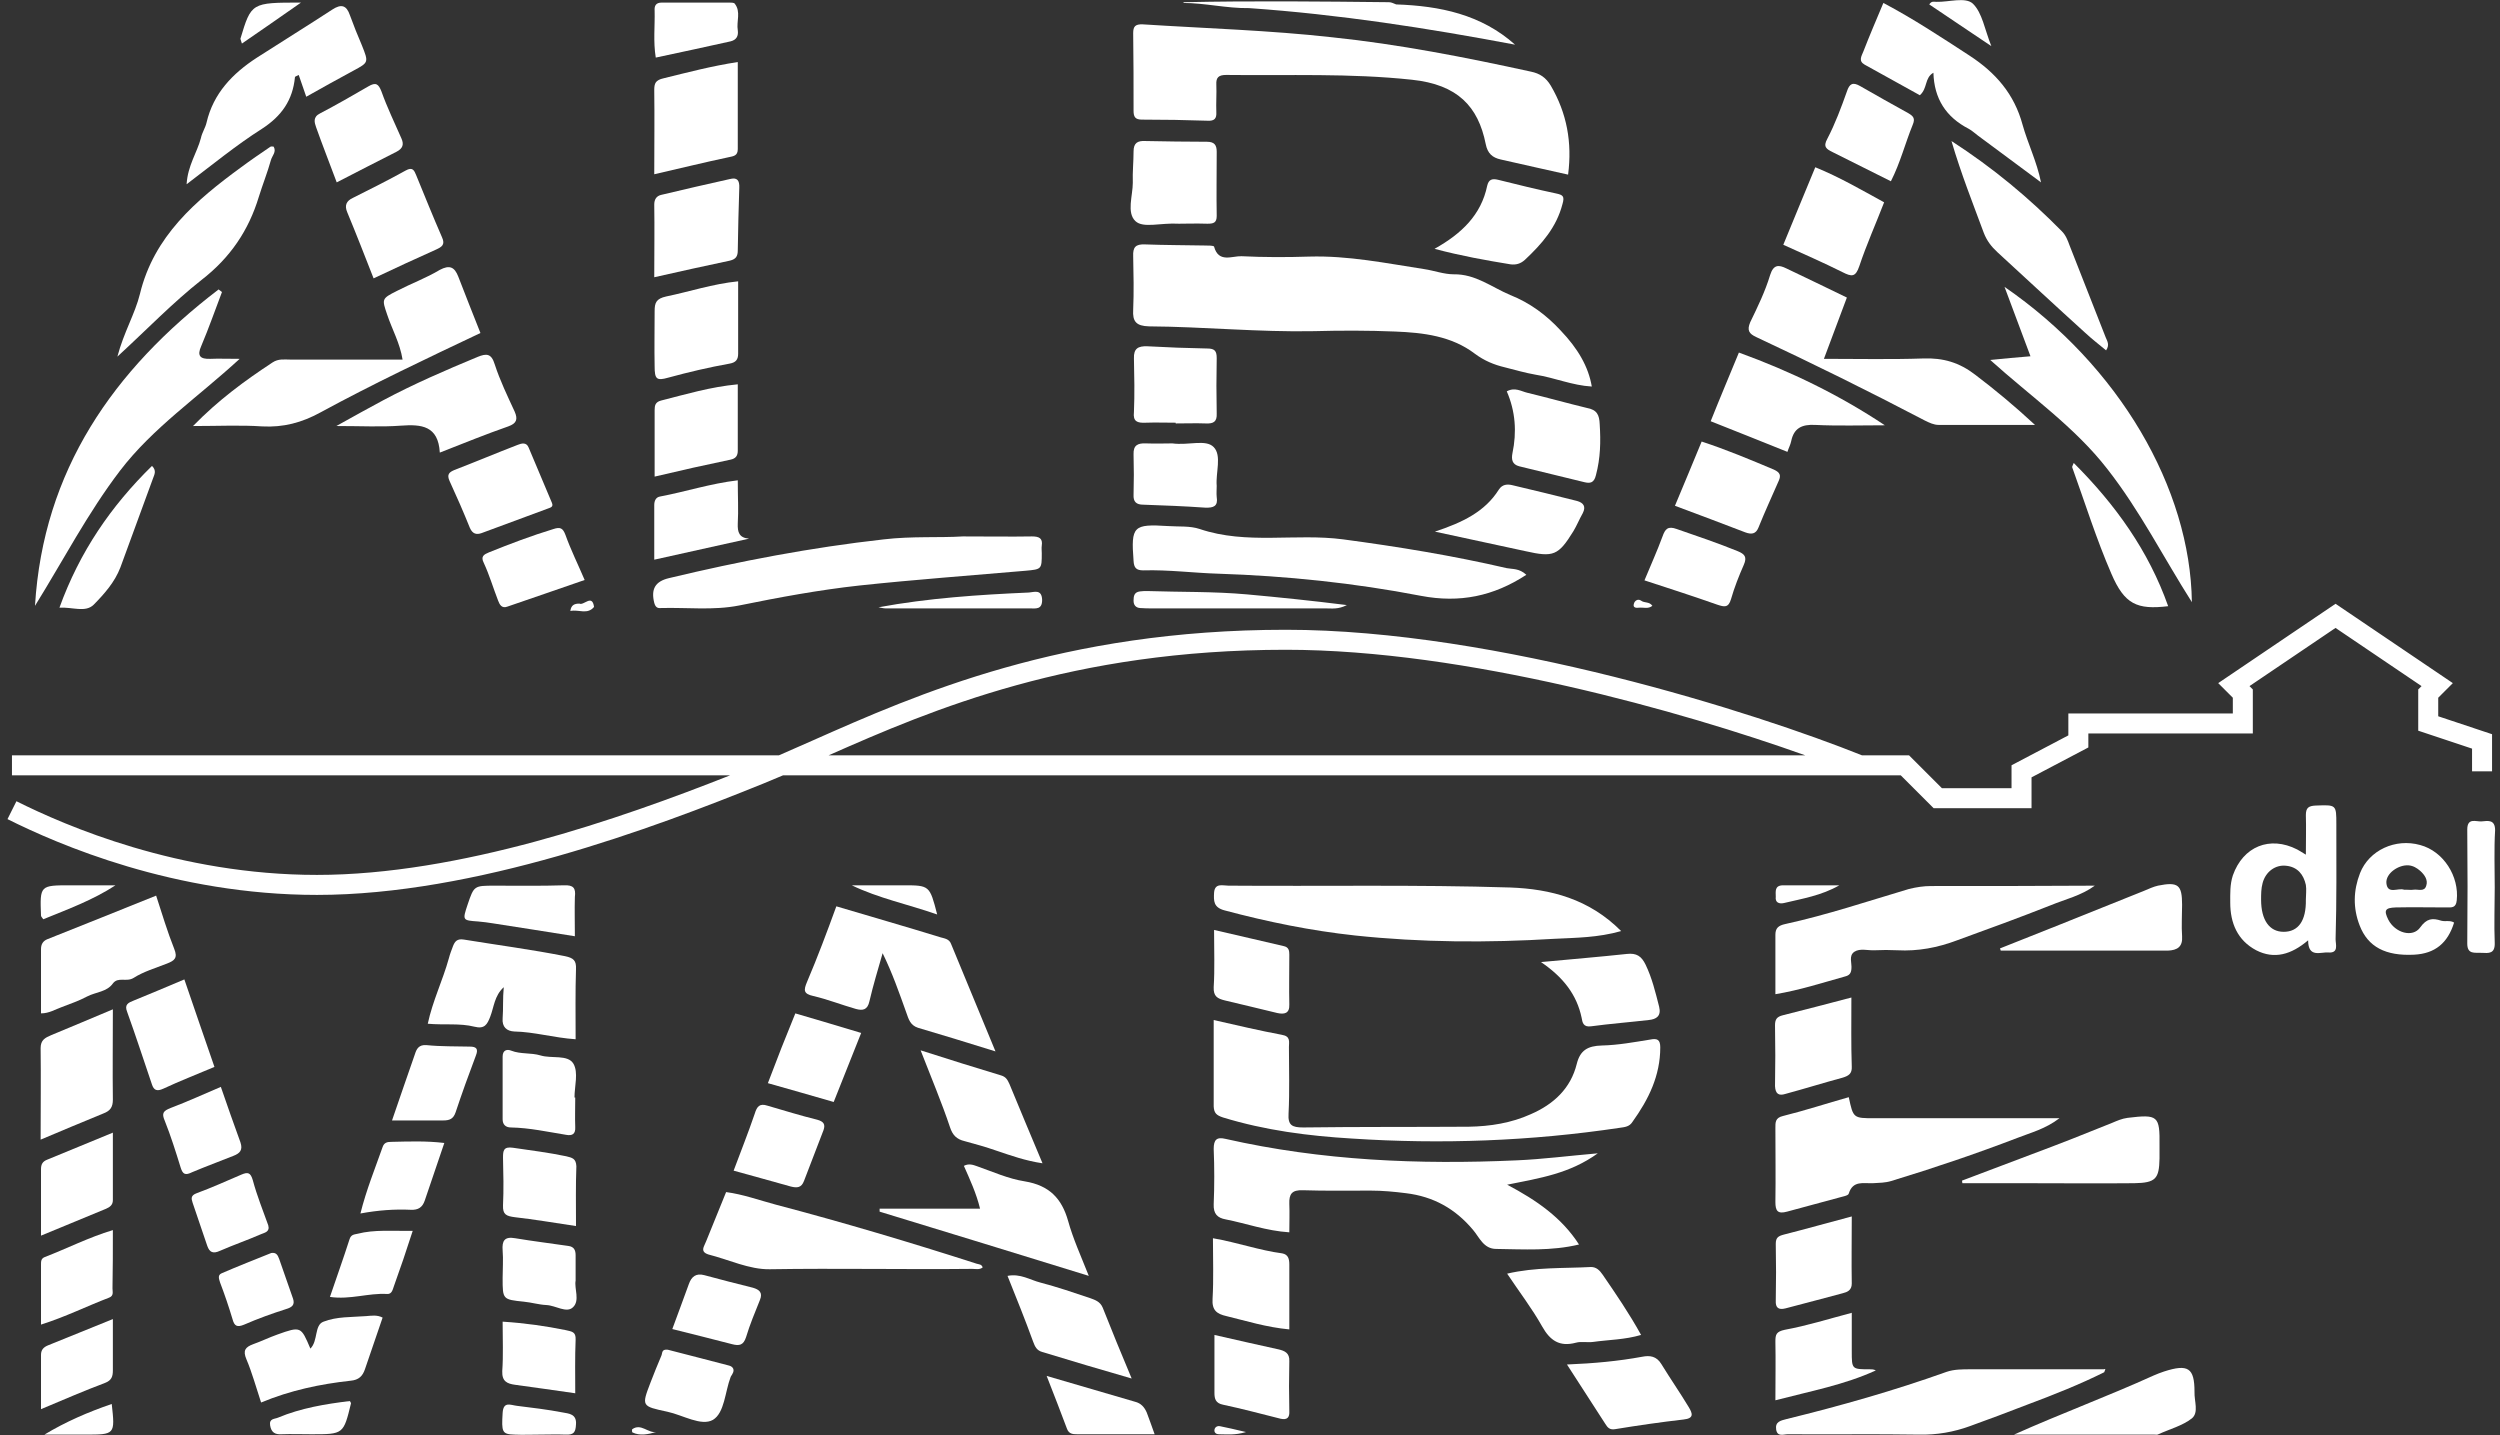 <?xml version="1.0" encoding="UTF-8"?> <svg xmlns="http://www.w3.org/2000/svg" width="500" height="287" viewBox="0 0 500 287" fill="none"><rect x="0" y="0" width="500" height="287" fill="#333333" stroke="none"/><path d="M315.801 248.901C312.34 243.511 307.298 240.041 301.429 236.94C308.051 235.611 313.92 234.725 319.563 230.664C313.619 231.18 308.502 231.845 303.386 232.067C283.822 232.953 264.334 232.14 245.146 227.784C243.341 227.341 242.739 227.932 242.739 229.778C242.889 233.469 242.889 237.161 242.739 240.853C242.663 242.773 243.491 243.585 245.146 243.88C249.285 244.692 253.273 246.169 257.863 246.465C257.863 244.471 257.938 242.625 257.863 240.779C257.788 238.786 258.389 237.973 260.572 238.047C265.086 238.195 269.601 238.121 274.116 238.121C276.523 238.121 278.856 238.343 281.189 238.638C286.681 239.302 291.046 241.739 294.582 245.948C295.861 247.424 296.689 249.787 299.247 249.787C304.74 249.861 310.308 250.23 315.801 248.901Z" fill="white"></path><path d="M244.619 223.498C253.047 226.083 261.7 227.19 270.353 227.707C288.261 228.888 306.169 228.224 323.927 225.566C324.98 225.418 325.883 225.344 326.485 224.384C329.721 219.88 332.053 215.155 332.053 209.469C332.053 207.919 331.451 207.623 330.022 207.919C326.786 208.436 323.626 209.026 320.391 209.1C317.531 209.174 316.026 210.06 315.349 212.792C314.145 217.665 310.759 220.84 306.169 222.834C302.257 224.606 298.043 225.27 293.754 225.344C282.693 225.418 271.707 225.344 260.646 225.492C258.389 225.492 257.561 225.049 257.712 222.686C257.938 218.256 257.787 213.826 257.787 209.396C257.787 208.362 258.163 207.254 256.357 206.959C251.993 206.147 247.629 205.113 242.738 204.006C242.738 209.986 242.738 215.672 242.738 221.283C242.813 222.612 243.265 223.055 244.619 223.498Z" fill="white"></path><path d="M245.673 177.131C244.544 177.131 242.964 176.54 242.814 178.534C242.739 180.158 242.663 181.487 244.921 182.078C253.499 184.367 262.152 186.139 271.031 187.099C284.274 188.502 297.517 188.576 310.835 187.763C315.199 187.542 319.563 187.542 324.229 186.213C317.833 179.789 310.158 177.796 302.031 177.5C283.295 176.91 264.484 177.279 245.673 177.131Z" fill="white"></path><path d="M357.412 242.327C360.873 241.367 364.334 240.481 367.795 239.521C368.473 239.299 369.677 239.152 369.752 238.709C370.58 236.05 372.686 236.715 374.567 236.641C375.847 236.567 377.051 236.567 378.254 236.198C386.757 233.614 395.26 230.734 403.536 227.559C406.17 226.526 409.105 225.787 411.889 223.646C399.172 223.646 387.058 223.646 374.944 223.646C370.655 223.646 370.655 223.646 369.752 219.437C365.312 220.693 361.023 222.095 356.584 223.203C355.004 223.572 355.079 224.532 355.079 225.64C355.079 230.587 355.154 235.46 355.079 240.407C355.079 242.179 355.531 242.843 357.412 242.327Z" fill="white"></path><path d="M386.23 177.207C384.725 177.207 383.295 177.428 381.79 177.797C373.589 180.234 365.462 182.966 357.035 184.812C355.681 185.107 355.079 185.624 355.079 186.953C355.079 190.866 355.079 194.78 355.079 198.841C359.97 198.028 364.484 196.552 368.999 195.296C369.902 195.075 370.203 194.632 370.278 193.82C370.428 192.638 369.676 191.162 370.88 190.349C372.009 189.611 373.589 190.128 374.943 190.054C376.448 189.98 377.953 189.98 379.458 190.054C383.596 190.276 387.509 189.537 391.422 188.061C397.742 185.772 403.987 183.483 410.158 181.046C413.017 179.865 416.252 179.126 418.961 177.133C407.9 177.207 397.065 177.207 386.23 177.207Z" fill="white"></path><path d="M161.399 196.4C160.722 198.025 160.647 198.763 162.679 199.206C165.538 199.871 168.322 200.978 171.181 201.79C172.536 202.16 173.514 202.012 173.89 200.24C174.642 196.991 175.621 193.816 176.524 190.641C178.48 194.628 179.834 198.542 181.264 202.529C181.715 203.784 182.016 205.039 183.596 205.556C188.563 207.033 193.454 208.51 199.097 210.282C195.937 202.677 193.077 195.736 190.218 188.795C189.842 187.762 188.864 187.688 188.111 187.466C181.189 185.325 174.191 183.332 167.268 181.264C165.387 186.433 163.506 191.453 161.399 196.4Z" fill="white"></path><path d="M420.843 274.447C420.993 274.004 421.068 273.93 421.068 273.782C420.993 273.782 420.843 273.856 420.767 273.856C411.889 273.856 403.01 273.856 394.131 273.856C392.476 273.856 390.82 273.856 389.315 274.373C378.781 278.138 368.096 281.166 357.261 283.824C356.132 284.119 355.004 284.341 355.23 285.891C355.455 287.442 356.734 286.851 357.562 286.851C366.29 286.925 375.094 286.777 383.822 286.925C387.359 286.999 390.745 286.408 393.98 285.227C397.818 283.824 401.655 282.421 405.418 280.944C410.76 278.951 415.952 276.883 420.843 274.447Z" fill="white"></path><path d="M195.335 252.742C182.016 248.459 168.623 244.472 155.154 240.928C151.843 240.042 148.608 238.861 145.222 238.417C143.867 241.666 142.588 244.989 141.234 248.238C141.083 248.607 140.933 248.902 140.782 249.271C140.406 250.157 140.782 250.6 141.685 250.896C145.749 251.929 149.887 253.923 153.95 253.849C167.494 253.628 180.963 253.923 194.432 253.775C195.109 253.775 195.937 253.997 196.539 253.48C196.313 252.815 195.786 252.889 195.335 252.742Z" fill="white"></path><path d="M100.527 203.641C100.376 205.413 101.354 206.225 102.859 206.299C106.847 206.373 110.76 207.554 115.124 207.85C115.124 202.903 115.049 198.399 115.199 193.821C115.275 192.123 114.748 191.606 113.017 191.236C106.32 189.907 99.549 189.021 92.776 187.914C91.422 187.692 90.971 188.283 90.594 189.243C90.293 190.055 89.992 190.793 89.767 191.68C88.563 196.036 86.531 200.171 85.553 204.748C88.864 205.044 91.949 204.601 94.883 205.339C96.915 205.856 97.442 204.896 98.044 203.346C98.796 201.426 98.871 199.137 100.752 197.439C100.527 199.728 100.677 201.721 100.527 203.641Z" fill="white"></path><path d="M33.408 192.709C34.913 192.118 35.59 191.601 34.838 189.755C33.483 186.359 32.43 182.815 31.226 179.123C23.927 182.076 16.704 184.956 9.48 187.835C8.577 188.205 8.201 188.869 8.201 189.829C8.201 194.112 8.201 198.394 8.201 202.676C9.856 202.676 11.06 201.864 12.339 201.421C14.07 200.757 15.801 200.166 17.456 199.28C19.187 198.394 21.369 198.394 22.573 196.696C23.626 195.293 25.282 196.474 26.711 195.588C28.668 194.333 31.151 193.595 33.408 192.709Z" fill="white"></path><path d="M175.922 242.328C189.691 246.537 203.461 250.746 217.758 255.176C216.177 251.189 214.597 247.718 213.619 244.174C212.34 239.67 209.857 237.086 204.966 236.274C201.655 235.757 198.57 234.354 195.41 233.246C194.582 232.951 193.755 232.656 192.776 233.173C193.98 235.905 195.259 238.636 196.012 241.738C189.24 241.738 182.543 241.738 175.922 241.738C175.922 241.959 175.922 242.181 175.922 242.328Z" fill="white"></path><path d="M425.507 223.572C424.379 223.719 423.401 224.162 422.347 224.605C417.08 226.747 411.813 228.814 406.471 230.808C401.805 232.58 397.14 234.352 392.4 236.124C392.4 236.271 392.475 236.493 392.475 236.641C396.689 236.641 400.903 236.641 405.116 236.641C412.34 236.641 419.638 236.714 426.862 236.641C431.151 236.567 431.828 235.755 431.903 231.694C431.903 230.808 431.903 229.995 431.903 229.109C431.979 223.129 431.602 222.833 425.507 223.572Z" fill="white"></path><path d="M73.212 263.223C70.353 263.445 67.343 263.297 64.71 264.331C62.829 264.995 63.656 268.17 62.076 269.721C60.195 265.29 60.195 265.217 55.455 266.915C53.799 267.506 52.294 268.244 50.639 268.835C49.059 269.425 48.532 270.09 49.285 271.862C50.413 274.52 51.166 277.326 52.219 280.501C58.088 278.064 64.032 276.809 70.127 276.144C71.783 275.997 72.535 275.184 72.987 273.855C74.191 270.385 75.319 266.989 76.523 263.518C75.394 262.928 74.266 263.149 73.212 263.223Z" fill="white"></path><path d="M22.573 201.864C18.134 203.71 14.221 205.408 10.233 207.033C9.029 207.55 8.126 207.993 8.126 209.617C8.201 215.598 8.126 221.578 8.126 227.928C12.49 226.082 16.553 224.384 20.692 222.686C22.046 222.169 22.573 221.431 22.573 219.954C22.498 214.047 22.573 208.14 22.573 201.864Z" fill="white"></path><path d="M431.603 177.129C430.624 177.35 429.721 177.793 428.819 178.162C423.175 180.451 417.532 182.666 411.888 184.955C407.901 186.506 403.988 188.13 400 189.681C400.075 189.829 400.075 189.976 400.15 190.124C411.136 190.124 422.122 190.124 433.183 190.124C433.333 190.124 433.408 190.124 433.559 190.124C435.44 190.05 436.569 189.385 436.418 187.244C436.268 185.177 436.418 183.036 436.418 180.968C436.418 176.981 435.666 176.316 431.603 177.129Z" fill="white"></path><path d="M315.199 268.537C316.253 268.242 317.457 268.537 318.585 268.39C321.745 267.947 324.981 267.947 328.217 266.987C325.809 262.63 323.175 258.791 320.542 254.951C319.94 254.065 319.262 253.401 318.209 253.401C312.716 253.696 307.148 253.401 301.429 254.73C303.837 258.348 306.396 261.671 308.427 265.288C310.007 268.094 311.888 269.423 315.199 268.537Z" fill="white"></path><path d="M200.226 215.086C195.034 213.535 189.917 211.911 184.123 210.065C186.305 215.677 188.337 220.476 189.992 225.423C190.519 227.047 191.347 227.859 192.927 228.229C195.109 228.819 197.216 229.41 199.323 230.148C202.182 231.108 205.041 232.142 208.503 232.659C206.17 227.047 203.988 221.953 201.881 216.784C201.505 215.972 201.204 215.381 200.226 215.086Z" fill="white"></path><path d="M432.806 274.3C432.129 274.521 431.376 274.817 430.699 275.112C421.595 279.247 412.189 282.717 402.784 286.926C412.189 286.926 421.519 286.926 430.925 286.926C431.151 286.926 431.452 287 431.677 286.852C433.935 285.818 436.493 285.154 438.374 283.677C439.804 282.496 438.826 280.207 438.901 278.361C438.901 273.562 437.622 272.749 432.806 274.3Z" fill="white"></path><path d="M220.541 261.527C220.014 260.272 218.961 259.977 217.983 259.608C214.672 258.5 211.437 257.392 208.051 256.506C206.019 255.99 204.063 254.661 201.504 255.177C203.31 259.681 205.041 263.964 206.621 268.32C206.997 269.354 207.373 270.092 208.427 270.388C214.221 272.16 219.939 273.858 226.335 275.704C224.228 270.683 222.347 266.105 220.541 261.527Z" fill="white"></path><path d="M42.889 213.382C40.858 207.549 38.902 201.79 36.87 195.883C33.334 197.36 30.098 198.763 26.787 200.092C25.659 200.535 24.831 200.904 25.433 202.381C27.163 207.18 28.744 212.053 30.399 216.926C30.775 218.034 31.377 218.329 32.656 217.739C35.967 216.188 39.428 214.859 42.889 213.382Z" fill="white"></path><path d="M357.11 218.775C360.947 217.742 364.709 216.56 368.547 215.527C369.751 215.158 370.428 214.714 370.353 213.312C370.202 208.881 370.277 204.525 370.277 199.504C365.462 200.76 361.022 201.941 356.583 203.048C355.379 203.344 355.003 203.861 355.003 205.042C355.078 209.103 355.078 213.164 355.003 217.225C355.078 218.775 355.755 219.218 357.11 218.775Z" fill="white"></path><path d="M332.279 272.825C331.301 271.201 329.947 271.053 328.442 271.349C323.626 272.235 318.811 272.678 313.393 272.899C316.177 277.182 318.66 281.021 321.068 284.787C321.519 285.525 321.971 286.042 323.1 285.82C327.614 285.082 332.204 284.418 336.719 283.901C338.826 283.679 338.525 282.719 337.772 281.464C336.042 278.585 334.085 275.779 332.279 272.825Z" fill="white"></path><path d="M245.297 263.224C249.285 264.184 253.198 265.439 257.863 265.882C257.863 261.526 257.863 257.169 257.863 252.887C257.863 251.779 257.637 250.893 256.433 250.672C251.919 250.081 247.63 248.531 242.588 247.645C242.588 251.927 242.739 255.84 242.513 259.754C242.362 262.043 243.341 262.781 245.297 263.224Z" fill="white"></path><path d="M329.119 192.931C328.292 191.233 327.314 190.568 325.357 190.79C319.864 191.381 314.447 191.824 308.201 192.414C312.641 195.441 315.35 198.912 316.328 203.563C316.478 204.449 316.629 205.483 318.209 205.262C322.046 204.745 325.884 204.449 329.721 204.006C331.302 203.859 332.28 203.194 331.828 201.348C331.076 198.395 330.399 195.589 329.119 192.931Z" fill="white"></path><path d="M357.11 261.673C360.948 260.64 364.785 259.68 368.547 258.646C369.45 258.425 370.353 258.055 370.353 256.726C370.278 252.37 370.353 247.94 370.353 243.288C365.613 244.543 361.173 245.799 356.809 246.906C355.681 247.201 355.154 247.497 355.154 248.752C355.229 252.518 355.229 256.357 355.154 260.123C355.079 261.526 355.681 262.042 357.11 261.673Z" fill="white"></path><path d="M114.672 212.719C113.544 210.873 110.308 211.759 108.126 211.094C106.17 210.504 104.138 210.873 102.257 210.135C101.354 209.765 100.526 210.061 100.526 211.316C100.526 215.525 100.526 219.659 100.526 223.868C100.526 224.902 101.128 225.492 102.182 225.492C105.944 225.566 109.556 226.378 113.243 226.969C114.446 227.191 115.124 226.821 115.048 225.419C114.973 223.425 115.048 221.505 115.048 219.512C114.973 219.512 114.898 219.512 114.898 219.512C114.898 217.223 115.726 214.491 114.672 212.719Z" fill="white"></path><path d="M375.169 274.079C374.717 273.857 374.341 273.857 373.965 273.857C370.353 273.857 370.353 273.857 370.353 270.239C370.353 267.729 370.353 265.144 370.353 262.56C365.613 263.815 361.399 265.144 356.96 265.957C355.229 266.326 355.079 266.917 355.079 268.319C355.154 272.159 355.079 275.925 355.079 280.059C362.152 278.213 368.924 276.958 375.169 274.079Z" fill="white"></path><path d="M21.068 241.812C21.971 241.443 22.573 241 22.573 240.04C22.573 235.684 22.573 231.328 22.573 226.528C17.832 228.448 13.694 230.22 9.48 231.918C8.502 232.288 8.201 232.878 8.201 233.838C8.201 238.121 8.201 242.403 8.201 247.129C12.866 245.209 16.93 243.511 21.068 241.812Z" fill="white"></path><path d="M244.996 200.092C248.532 200.904 251.994 201.79 255.455 202.603C256.809 202.898 257.938 202.75 257.863 200.904C257.788 197.582 257.863 194.259 257.863 190.937C257.863 190.198 257.788 189.46 256.809 189.238C252.295 188.205 247.705 187.097 242.814 185.99C242.814 190.124 242.964 193.816 242.739 197.434C242.663 199.28 243.491 199.723 244.996 200.092Z" fill="white"></path><path d="M255.681 269.868C251.542 268.982 247.479 268.022 242.889 266.989C242.889 270.976 242.889 274.815 242.889 278.581C242.889 279.762 243.115 280.648 244.62 280.944C248.457 281.756 252.295 282.789 256.132 283.749C257.486 284.045 257.938 283.454 257.863 282.199C257.787 278.876 257.787 275.553 257.863 272.231C257.938 270.607 256.96 270.163 255.681 269.868Z" fill="white"></path><path d="M153.574 216.632C157.938 217.887 162.227 219.069 166.741 220.398C168.622 215.672 170.428 211.168 172.234 206.59C167.87 205.261 163.581 204.006 159.066 202.677C157.185 207.255 155.379 211.833 153.574 216.632Z" fill="white"></path><path d="M150.94 222.76C149.661 226.526 148.156 230.291 146.726 234.131C150.564 235.165 154.401 236.272 158.164 237.306C159.367 237.601 160.27 237.601 160.797 236.198C162.076 232.802 163.431 229.405 164.71 226.009C165.086 224.901 164.785 224.311 163.431 223.941C160.12 223.129 156.809 222.096 153.498 221.136C151.918 220.619 151.392 221.283 150.94 222.76Z" fill="white"></path><path d="M113.243 231.254C109.706 230.516 106.17 230.073 102.633 229.556C100.677 229.261 100.602 230.147 100.602 231.55C100.677 234.724 100.752 237.899 100.602 241.074C100.526 242.92 101.279 243.216 102.934 243.437C106.847 243.88 110.76 244.545 115.199 245.209C115.199 241 115.124 237.087 115.274 233.248C115.199 231.697 114.447 231.55 113.243 231.254Z" fill="white"></path><path d="M22.573 246.019C17.682 247.495 13.393 249.71 8.954 251.409C8.201 251.704 8.201 252.295 8.201 252.885C8.201 256.799 8.201 260.712 8.201 264.92C13.092 263.37 17.381 261.229 21.82 259.53C22.799 259.161 22.498 258.349 22.498 257.685C22.573 253.845 22.573 250.079 22.573 246.019Z" fill="white"></path><path d="M112.792 177.06C108.202 177.208 103.536 177.134 98.947 177.134C94.808 177.134 94.808 177.134 93.529 180.9C92.475 184.075 92.475 184.075 95.636 184.296C96.614 184.37 97.592 184.518 98.57 184.666C103.913 185.478 109.33 186.364 114.974 187.25C114.974 184.518 114.898 182.007 114.974 179.423C115.199 177.577 114.673 176.987 112.792 177.06Z" fill="white"></path><path d="M93.98 209.322C91.121 209.248 88.187 209.322 85.327 209.026C83.747 208.879 83.296 209.839 82.995 210.798C81.49 215.081 80.06 219.289 78.405 224.089C82.092 224.089 85.327 224.089 88.638 224.089C89.917 224.089 90.67 223.793 91.121 222.464C92.4 218.625 93.755 214.859 95.184 211.094C95.711 209.765 95.26 209.322 93.98 209.322Z" fill="white"></path><path d="M115.124 256.133C115.124 254.214 115.124 252.589 115.124 251.039C115.124 250.079 114.823 249.34 113.694 249.193C110.158 248.676 106.546 248.233 103.009 247.642C100.903 247.273 100.376 248.159 100.526 250.079C100.677 251.925 100.526 253.771 100.526 255.616C100.526 259.899 100.526 259.899 104.815 260.342C106.32 260.49 107.75 260.933 109.255 261.007C111.136 261.08 113.318 262.705 114.597 261.45C116.027 260.12 114.823 257.684 115.124 256.133Z" fill="white"></path><path d="M103.009 276.957C106.922 277.474 110.835 278.065 115.049 278.655C115.049 275.037 114.973 271.493 115.124 267.949C115.199 266.325 114.371 266.325 113.167 266.029C109.18 265.217 105.116 264.627 100.526 264.331C100.526 267.875 100.677 271.05 100.451 274.225C100.376 276.293 101.429 276.736 103.009 276.957Z" fill="white"></path><path d="M145.824 273.118C141.686 272.011 137.472 270.977 133.559 269.943C132.28 269.796 132.506 270.608 132.28 271.125C131.528 272.897 130.775 274.743 130.098 276.515C128.292 281.24 128.292 281.24 133.484 282.348C136.569 283.012 140.256 285.301 142.588 283.972C144.921 282.569 144.996 278.361 146.125 275.407C146.2 275.186 146.426 274.964 146.501 274.743C146.953 274.004 146.652 273.34 145.824 273.118Z" fill="white"></path><path d="M46.652 231.182C48.006 230.665 48.608 230 48.082 228.45C46.727 224.758 45.448 221.066 44.169 217.375C40.708 218.851 37.472 220.328 34.161 221.583C32.657 222.174 32.28 222.617 32.957 224.167C34.161 227.195 35.139 230.296 36.118 233.471C36.569 234.947 37.096 235.095 38.45 234.431C41.084 233.323 43.868 232.289 46.652 231.182Z" fill="white"></path><path d="M20.993 276.589C22.347 276.073 22.573 275.26 22.573 274.079C22.573 270.756 22.573 267.434 22.573 263.816C18.058 265.662 13.844 267.36 9.631 269.058C8.728 269.427 8.201 269.944 8.201 270.978C8.201 274.448 8.201 277.992 8.201 281.832C12.791 279.912 16.854 278.14 20.993 276.589Z" fill="white"></path><path d="M150.564 257.541C147.329 256.729 144.093 255.917 140.858 255.031C139.202 254.588 138.299 255.326 137.773 256.803C136.719 259.756 135.59 262.71 134.462 265.811C138.525 266.845 142.513 267.804 146.426 268.838C147.855 269.207 148.683 269.06 149.21 267.435C149.962 264.925 151.016 262.414 151.994 259.978C152.596 258.501 151.843 257.91 150.564 257.541Z" fill="white"></path><path d="M78.254 228.372C77.426 228.372 76.824 228.52 76.523 229.406C75.018 233.689 73.288 237.897 72.084 242.697C75.696 242.032 78.931 241.811 82.167 241.958C83.671 242.032 84.499 241.441 84.951 240.112C86.23 236.347 87.509 232.581 88.863 228.594C85.176 228.151 81.715 228.299 78.254 228.372Z" fill="white"></path><path d="M52.22 246.831C52.897 246.535 54.026 246.388 53.649 245.059C52.596 242.105 51.392 239.152 50.564 236.051C50.113 234.5 49.586 234.352 48.232 234.943C45.297 236.198 42.363 237.527 39.353 238.635C38.149 239.078 38.224 239.668 38.525 240.555C39.503 243.434 40.481 246.314 41.46 249.193C41.911 250.449 42.588 250.818 44.018 250.153C46.727 248.972 49.511 248.012 52.22 246.831Z" fill="white"></path><path d="M71.482 246.759C70.804 246.907 70.203 246.907 69.901 247.867C68.698 251.632 67.343 255.398 65.989 259.385C70.052 259.976 73.664 258.573 77.426 258.795C78.404 258.868 78.555 257.835 78.78 257.244C80.059 253.7 81.263 250.156 82.543 246.169C78.404 246.242 74.943 245.873 71.482 246.759Z" fill="white"></path><path d="M227.013 280.352C221.445 278.728 215.876 277.103 209.33 275.184C210.91 279.245 212.189 282.493 213.393 285.742C213.77 286.776 214.522 286.85 215.425 286.85C220.542 286.85 225.658 286.85 230.925 286.85C230.323 285.225 229.872 283.823 229.345 282.493C228.894 281.46 228.217 280.648 227.013 280.352Z" fill="white"></path><path d="M58.615 259.757C57.712 257.098 56.733 254.44 55.831 251.782C55.53 250.97 55.229 250.453 54.25 250.601C50.94 251.93 47.554 253.259 44.318 254.662C43.49 255.031 43.791 255.769 44.017 256.508C44.92 258.87 45.748 261.307 46.5 263.818C46.877 265.22 47.403 265.516 48.833 264.925C51.542 263.744 54.401 262.71 57.185 261.824C58.464 261.455 58.991 260.938 58.615 259.757Z" fill="white"></path><path d="M496.312 164.282C495.184 164.356 493.453 163.47 493.453 165.907C493.528 173.512 493.528 181.117 493.453 188.722C493.453 190.937 494.958 190.494 496.312 190.568C497.742 190.642 499.021 190.789 498.946 188.574C498.795 184.883 498.946 181.191 498.946 177.499C498.946 173.66 498.795 169.894 499.021 166.054C499.021 163.913 497.667 164.135 496.312 164.282Z" fill="white"></path><path d="M55.605 283.529C54.928 283.824 53.799 283.676 54.025 285.079C54.251 286.482 55.003 286.925 56.282 286.851C58.314 286.777 60.27 286.851 62.302 286.851C68.698 286.851 68.698 286.851 70.203 280.649C70.203 280.575 70.127 280.501 69.977 280.206C65.086 280.797 60.195 281.609 55.605 283.529Z" fill="white"></path><path d="M112.566 282.495C109.481 281.904 106.396 281.535 103.386 281.166C102.107 281.018 100.677 280.206 100.527 282.569C100.301 286.408 100.376 286.852 102.934 286.925C104.59 286.999 106.17 286.925 107.825 286.925C109.556 286.925 111.362 286.852 113.092 286.925C114.748 286.999 115.124 286.482 115.199 284.858C115.35 282.79 113.77 282.717 112.566 282.495Z" fill="white"></path><path d="M8.653 183.853C13.543 181.859 18.585 180.013 23.099 177.06C20.09 177.06 17.155 177.06 14.145 177.06C7.975 177.06 7.975 177.06 8.201 183.115C8.201 183.336 8.427 183.484 8.653 183.853Z" fill="white"></path><path d="M180.587 177.06C177.201 177.06 173.739 177.06 170.353 177.06C175.696 179.644 181.489 180.826 187.434 182.893C185.929 177.06 185.929 177.06 180.587 177.06Z" fill="white"></path><path d="M8.879 286.923C11.588 286.923 14.296 286.923 17.005 286.923C23.025 286.923 23.025 286.923 22.348 280.795C17.607 282.419 13.168 284.339 8.879 286.923Z" fill="white"></path><path d="M302.032 58.996C298.345 57.446 295.109 54.788 290.745 54.861C288.789 54.861 286.833 54.123 284.876 53.828C277.201 52.646 269.677 51.096 261.851 51.317C257.337 51.465 252.822 51.465 248.307 51.243C246.426 51.169 243.717 52.646 242.814 49.324C242.739 49.102 241.686 49.102 241.009 49.102C237.021 49.028 232.957 49.028 228.969 48.881C227.088 48.807 226.562 49.471 226.637 51.243C226.712 54.788 226.787 58.405 226.637 61.95C226.486 64.312 227.239 65.198 229.797 65.272C240.783 65.346 251.769 66.454 262.829 66.232C268.247 66.084 273.589 66.084 279.007 66.306C284.65 66.527 290.294 67.192 294.959 70.736C296.84 72.139 298.796 72.951 300.978 73.468C303.01 73.985 305.042 74.576 307.149 74.945C310.911 75.535 314.447 77.086 318.36 77.307C317.683 73.32 315.576 69.702 312.115 66.084C309.255 62.983 305.945 60.547 302.032 58.996Z" fill="white"></path><path d="M226.712 22.151C226.712 23.332 227.013 23.923 228.367 23.923C232.732 23.923 237.171 23.997 241.535 24.145C242.89 24.218 243.341 23.702 243.266 22.446C243.191 20.601 243.341 18.755 243.266 16.909C243.191 15.506 243.717 14.989 245.222 14.989C257.638 15.137 270.053 14.62 282.393 15.949C291.498 16.909 295.636 21.265 297.141 28.796C297.517 30.716 298.495 31.528 300.151 31.897C304.59 32.931 309.105 33.891 313.62 34.925C314.447 28.501 313.394 22.668 310.158 17.13C309.18 15.506 307.976 14.694 306.17 14.324C293.003 11.445 279.835 8.861 266.441 7.458C253.875 6.055 241.234 5.686 228.593 4.873C227.013 4.8 226.637 5.316 226.637 6.645C226.712 11.814 226.712 16.983 226.712 22.151Z" fill="white"></path><path d="M305.267 114.96C303.837 113.631 302.483 113.853 301.354 113.631C290.519 111.121 279.684 109.349 268.623 107.872C259.067 106.617 249.36 108.98 239.955 105.805C237.998 105.14 235.741 105.362 233.634 105.214C226.636 104.771 226.185 105.214 226.712 112.155C226.787 113.558 227.238 114.074 228.668 114.074C233.709 113.927 238.676 114.591 243.642 114.739C257.261 115.182 270.805 116.585 284.198 119.169C291.949 120.646 298.721 119.243 305.267 114.96Z" fill="white"></path><path d="M132.13 121.608C137.397 121.461 142.664 122.125 147.856 121.091C155.832 119.467 163.808 117.99 171.859 117.104C182.92 115.923 194.056 115.111 205.117 114.151C208.353 113.855 208.353 113.855 208.353 110.607C208.353 110.09 208.277 109.647 208.353 109.13C208.578 107.653 207.826 107.284 206.396 107.284C202.107 107.358 197.894 107.284 192.551 107.284C188.037 107.579 182.393 107.21 176.75 107.875C162.228 109.499 147.931 112.231 133.785 115.628C131.001 116.292 130.174 117.843 130.851 120.575C131.077 121.387 131.453 121.682 132.13 121.608Z" fill="white"></path><path d="M400.904 57.373C402.634 62.099 404.365 66.529 406.096 71.254C403.387 71.476 400.979 71.697 398.045 71.993C406.246 79.376 414.975 85.431 421.446 93.774C427.992 102.118 432.732 111.569 438.376 120.429C438.075 97.687 423.853 73.174 400.904 57.373Z" fill="white"></path><path d="M47.931 71.769C45.297 71.769 43.717 71.695 42.062 71.769C40.03 71.843 39.353 71.179 40.256 69.185C41.761 65.641 43.04 61.949 44.395 58.405C44.169 58.257 43.943 58.036 43.717 57.888C22.649 73.984 8.653 94.068 6.998 121.166C12.641 112.084 17.532 102.633 24.003 94.142C30.549 85.577 39.504 79.522 47.931 71.769Z" fill="white"></path><path d="M79.384 58.184C76.299 59.734 76.374 59.808 77.428 62.909C78.406 65.863 79.986 68.594 80.513 71.917C72.913 71.917 65.464 71.917 58.09 71.917C56.886 71.917 55.682 71.696 54.478 72.508C48.985 76.126 43.718 79.965 38.602 85.208C43.718 85.208 48.082 84.986 52.447 85.281C56.66 85.503 60.347 84.543 64.109 82.476C74.568 76.79 85.328 71.696 96.088 66.601C94.584 62.761 93.079 59.07 91.649 55.304C90.897 53.384 89.918 52.941 87.962 53.975C85.253 55.599 82.243 56.707 79.384 58.184Z" fill="white"></path><path d="M351.241 67.41C362.603 72.727 373.815 78.264 384.951 84.097C385.854 84.54 386.757 84.983 387.735 84.983C393.905 84.983 400.15 84.983 406.998 84.983C402.859 81.144 399.022 77.969 395.034 74.942C391.874 72.505 388.638 71.545 384.65 71.693C378.179 71.914 371.633 71.767 364.785 71.767C366.366 67.558 367.87 63.571 369.375 59.51C365.312 57.516 361.249 55.597 357.261 53.677C355.756 52.939 354.703 52.865 354.025 55.006C353.047 58.255 351.542 61.356 350.038 64.457C349.36 66.081 349.812 66.746 351.241 67.41Z" fill="white"></path><path d="M372.912 12.92C376.675 14.988 380.361 17.055 383.973 19.049C385.553 17.646 384.876 15.578 386.682 14.545C386.832 19.713 389.165 23.405 393.755 25.768C394.432 26.137 394.959 26.654 395.561 27.097C399.775 30.198 403.988 33.373 408.202 36.474C407.374 32.339 405.568 28.721 404.515 24.955C402.859 18.827 399.173 14.545 393.83 11.074C388.262 7.456 382.694 3.765 376.675 0.59C375.245 3.986 373.891 7.161 372.687 10.262C372.31 11.222 371.633 12.182 372.912 12.92Z" fill="white"></path><path d="M58.992 15.436C58.992 15.288 59.369 15.214 59.745 14.993C60.272 16.47 60.723 17.872 61.25 19.349C64.41 17.577 67.57 15.805 70.731 14.107C73.74 12.482 73.74 12.482 72.386 9.086C71.558 7.166 70.731 5.099 69.978 3.031C69.301 1.038 68.247 0.742 66.442 1.924C61.475 5.173 56.434 8.274 51.393 11.523C46.502 14.697 42.664 18.685 41.31 24.518C41.084 25.551 40.407 26.511 40.181 27.619C39.429 30.498 37.548 33.083 37.322 36.848C42.589 32.861 47.254 29.022 52.371 25.773C56.359 23.189 58.541 20.014 58.992 15.436Z" fill="white"></path><path d="M51.769 39.355C52.521 36.919 53.499 34.482 54.176 32.046C54.402 31.16 55.38 30.347 54.703 29.314C54.477 29.314 54.176 29.24 54.026 29.387C52.07 30.716 50.113 32.046 48.232 33.449C39.128 40.094 30.776 47.256 27.991 58.774C27.013 62.761 24.756 66.453 23.477 71.326C29.496 65.789 34.613 60.472 40.331 55.968C46.05 51.538 49.737 46.074 51.769 39.355Z" fill="white"></path><path d="M396.765 46.593C397.367 48.143 398.27 49.325 399.474 50.432C405.343 55.822 411.137 61.212 417.006 66.529C418.36 67.784 419.79 68.891 421.219 70.073C421.972 68.965 421.445 68.227 421.144 67.488C418.736 61.36 416.328 55.232 413.921 49.103C413.544 48.07 413.168 47.036 412.341 46.224C405.794 39.578 398.646 33.598 390.294 28.208C392.25 34.853 394.583 40.686 396.765 46.593Z" fill="white"></path><path d="M358.239 88.233C358.765 85.649 360.346 84.836 363.054 84.984C367.644 85.206 372.309 85.058 376.975 85.058C367.87 79.003 358.163 74.278 347.78 70.512C345.899 75.09 344.017 79.52 342.136 84.246C347.328 86.313 352.37 88.307 357.486 90.374C357.712 89.636 358.088 88.971 358.239 88.233Z" fill="white"></path><path d="M76.675 80.035C73.74 81.586 70.881 83.21 67.269 85.204C72.235 85.204 76.223 85.425 80.211 85.13C84.274 84.835 87.66 85.13 87.961 90.52C92.852 88.6 97.216 86.828 101.656 85.278C103.311 84.687 103.612 83.875 102.935 82.324C101.505 79.223 100.001 76.122 98.947 72.873C98.27 70.658 97.292 70.658 95.486 71.397C89.09 74.055 82.769 76.787 76.675 80.035Z" fill="white"></path><path d="M132.732 15.655C131.076 16.024 130.851 16.689 130.851 18.018C130.926 23.555 130.851 29.093 130.851 34.852C136.043 33.671 140.783 32.489 145.674 31.456C146.727 31.234 147.555 31.16 147.555 29.831C147.555 24.072 147.555 18.313 147.555 12.406C142.288 13.218 137.547 14.473 132.732 15.655Z" fill="white"></path><path d="M145.975 35.809C141.385 36.842 136.795 37.876 132.205 38.984C131.302 39.205 130.851 39.87 130.851 40.903C130.926 45.629 130.851 50.428 130.851 55.449C136.118 54.268 141.009 53.16 145.975 52.127C147.254 51.831 147.555 51.167 147.555 50.059C147.63 45.924 147.706 41.716 147.856 37.581C147.931 36.03 147.405 35.44 145.975 35.809Z" fill="white"></path><path d="M227.089 44.227C228.669 45.703 232.055 44.522 235.817 44.743C236.946 44.743 239.203 44.67 241.461 44.743C242.664 44.743 243.342 44.596 243.342 43.193C243.266 38.91 243.342 34.628 243.342 30.345C243.342 29.016 242.89 28.352 241.385 28.352C237.247 28.352 233.108 28.278 229.045 28.204C227.54 28.13 226.713 28.573 226.713 30.272C226.713 32.339 226.487 34.406 226.562 36.548C226.562 39.132 225.283 42.528 227.089 44.227Z" fill="white"></path><path d="M130.926 73.245C130.926 75.83 131.302 76.199 133.635 75.534C137.698 74.427 141.761 73.467 145.899 72.728C147.179 72.507 147.63 71.916 147.63 70.735C147.63 66.009 147.63 61.21 147.63 56.263C142.513 56.78 137.923 58.331 133.258 59.29C131.227 59.733 130.926 60.546 130.926 62.244C130.926 65.862 130.851 69.554 130.926 73.245Z" fill="white"></path><path d="M305.494 78.562C304.214 78.267 303.01 77.381 301.355 78.267C303.086 82.254 303.387 86.389 302.484 90.671C302.258 91.853 302.408 92.887 303.838 93.256C308.202 94.289 312.491 95.397 316.855 96.431C318.059 96.726 318.812 96.578 319.188 95.028C320.091 91.631 320.166 88.309 319.94 84.838C319.865 82.993 319.414 81.959 317.382 81.59C313.394 80.63 309.482 79.522 305.494 78.562Z" fill="white"></path><path d="M69.451 42.458C71.257 46.814 72.987 51.244 74.718 55.674C78.931 53.681 83.07 51.761 87.208 49.915C88.337 49.398 89.09 48.955 88.412 47.478C86.606 43.344 84.951 39.209 83.22 35C82.844 34.114 82.543 33.302 81.114 34.114C77.652 36.034 74.116 37.806 70.579 39.578C69.3 40.169 68.849 41.055 69.451 42.458Z" fill="white"></path><path d="M371.859 53.237C373.289 48.954 375.17 44.746 376.825 40.463C372.236 37.953 367.947 35.442 363.056 33.449C360.874 38.765 358.767 43.786 356.66 48.954C360.723 50.8 364.636 52.498 368.473 54.418C370.354 55.378 371.107 55.452 371.859 53.237Z" fill="white"></path><path d="M229.12 84.542C231.152 84.468 233.108 84.542 235.14 84.542C235.14 84.616 235.14 84.616 235.14 84.689C237.171 84.689 239.128 84.616 241.159 84.689C242.74 84.763 243.417 84.32 243.342 82.696C243.266 79.004 243.266 75.312 243.342 71.62C243.342 70.218 242.965 69.701 241.46 69.701C237.472 69.627 233.484 69.479 229.497 69.258C227.615 69.184 226.712 69.701 226.788 71.694C226.863 75.238 226.938 78.782 226.788 82.4C226.562 84.32 227.465 84.616 229.12 84.542Z" fill="white"></path><path d="M146.125 91.926C147.179 91.704 147.555 91.114 147.555 90.154C147.555 85.797 147.555 81.367 147.555 76.863C142.062 77.38 137.171 78.857 132.205 80.112C131.076 80.407 130.926 81.072 130.926 82.032C130.926 86.388 130.926 90.818 130.926 95.322C136.193 94.067 141.159 92.959 146.125 91.926Z" fill="white"></path><path d="M304.966 51.981C308.352 48.806 311.286 45.484 312.49 40.832C312.942 39.282 312.641 38.986 311.211 38.691C307.374 37.879 303.461 36.919 299.624 35.959C298.42 35.664 297.742 35.885 297.442 37.14C296.238 42.973 292.325 46.739 286.907 49.766C292.174 51.169 297.141 52.055 302.107 52.867C303.235 53.015 304.138 52.72 304.966 51.981Z" fill="white"></path><path d="M314.673 106.251C315.35 105.144 315.877 103.815 316.554 102.633C317.231 101.304 316.705 100.566 315.425 100.197C311.061 99.089 306.772 98.055 302.408 97.022C301.43 96.8 300.452 96.874 299.775 97.908C296.991 102.338 292.551 104.479 286.983 106.325C293.454 107.728 299.323 108.983 305.117 110.238C310.685 111.493 311.663 111.124 314.673 106.251Z" fill="white"></path><path d="M89.917 96.209C91.347 99.31 92.701 102.411 93.98 105.586C94.507 106.767 95.259 106.989 96.313 106.62C100.677 104.995 105.116 103.371 109.481 101.747C110.007 101.525 110.76 101.451 110.384 100.565C108.803 96.873 107.299 93.182 105.718 89.49C105.267 88.382 104.289 88.678 103.536 88.973C99.323 90.597 95.109 92.369 90.895 93.994C89.842 94.437 89.315 94.88 89.917 96.209Z" fill="white"></path><path d="M351.693 105.513C352.972 102.338 354.402 99.237 355.757 96.136C356.208 95.103 356.057 94.512 354.778 93.921C350.038 91.927 345.298 89.934 340.331 88.31C338.526 92.666 336.795 96.874 334.989 101.157C339.805 102.929 344.395 104.701 349.06 106.473C350.264 106.916 351.167 106.842 351.693 105.513Z" fill="white"></path><path d="M366.516 30.42C370.353 32.34 374.191 34.259 378.179 36.253C380.06 32.561 381.038 28.648 382.543 24.956C383.069 23.701 382.693 23.258 381.715 22.667C378.48 20.895 375.244 19.049 372.009 17.203C370.579 16.391 369.902 16.686 369.375 18.311C368.246 21.486 367.042 24.735 365.462 27.762C364.559 29.386 365.312 29.829 366.516 30.42Z" fill="white"></path><path d="M63.205 25.401C64.484 29.018 65.914 32.636 67.344 36.476C71.407 34.408 75.32 32.341 79.308 30.348C80.587 29.683 80.812 28.871 80.286 27.689C78.931 24.588 77.426 21.487 76.298 18.312C75.696 16.762 75.169 16.393 73.664 17.279C70.504 19.125 67.268 20.97 64.033 22.669C62.528 23.407 62.904 24.515 63.205 25.401Z" fill="white"></path><path d="M147.555 104.701C147.706 102.043 147.555 99.311 147.555 96.062C141.987 96.727 137.096 98.351 131.98 99.311C131.152 99.458 130.851 100.197 130.851 101.009C130.851 104.553 130.851 108.097 130.851 111.937C137.397 110.46 143.567 109.131 149.813 107.728C147.856 107.58 147.48 106.473 147.555 104.701Z" fill="white"></path><path d="M242.739 89.418C241.159 87.794 237.773 89.123 234.462 88.68C233.183 88.68 231.151 88.754 229.195 88.68C227.54 88.606 226.637 89.049 226.712 90.895C226.787 93.553 226.787 96.285 226.712 98.943C226.637 100.346 227.239 100.937 228.668 100.937C232.807 101.085 236.87 101.232 241.008 101.528C242.739 101.601 243.642 101.232 243.341 99.386C243.266 98.648 243.341 97.91 243.341 97.171C243.115 94.513 244.394 91.117 242.739 89.418Z" fill="white"></path><path d="M346.199 119.839C346.877 117.476 347.78 115.187 348.758 112.972C349.435 111.421 348.984 110.831 347.554 110.24C343.566 108.616 339.427 107.213 335.364 105.81C333.558 105.145 333.032 105.81 332.505 107.287C331.451 110.166 330.172 112.972 328.893 116.073C333.859 117.697 338.675 119.248 343.491 120.946C344.845 121.389 345.673 121.611 346.199 119.839Z" fill="white"></path><path d="M96.766 112.601C97.894 115.037 98.647 117.622 99.625 120.132C99.926 120.944 100.377 121.756 101.506 121.313C106.623 119.541 111.664 117.843 116.931 115.997C115.577 112.822 114.147 109.943 113.094 106.989C112.567 105.586 112.04 105.365 110.686 105.808C106.322 107.137 102.033 108.761 97.819 110.459C96.766 110.902 96.088 111.272 96.766 112.601Z" fill="white"></path><path d="M414.447 93.478C417.005 100.566 419.263 107.802 422.273 114.743C424.906 120.871 427.389 121.979 433.634 121.24C429.722 110.165 423.1 100.936 414.748 92.592C414.598 93.035 414.372 93.331 414.447 93.478Z" fill="white"></path><path d="M18.736 120.943C20.843 118.802 22.949 116.439 24.078 113.486C26.26 107.505 28.442 101.598 30.624 95.617C30.85 94.953 31.377 94.141 30.399 93.181C22.197 101.229 15.952 110.311 11.889 121.534C14.522 121.386 17.08 122.567 18.736 120.943Z" fill="white"></path><path d="M131.152 11.518C136.269 10.411 141.235 9.377 146.126 8.269C147.329 7.974 147.706 7.162 147.555 6.054C147.254 4.282 148.232 2.363 146.953 0.738C146.803 0.517 146.276 0.517 145.9 0.517C141.385 0.517 136.87 0.517 132.356 0.517C131.152 0.517 130.851 1.181 130.926 2.141C131.001 5.242 130.625 8.269 131.152 11.518Z" fill="white"></path><path d="M303.01 8.932C296.238 2.877 287.961 1.179 279.233 0.884C278.782 0.736 278.33 0.441 277.803 0.441C264.184 0.293 250.49 0.145 236.87 0.441C236.795 0.441 236.645 0.588 236.569 0.588C241.009 0.588 245.373 1.696 249.812 1.622C267.796 2.877 285.403 5.609 303.01 8.932Z" fill="white"></path><path d="M227.991 118.283C226.862 118.431 226.711 119.169 226.711 120.129C226.711 121.015 227.163 121.532 227.991 121.606C228.894 121.68 229.721 121.68 230.624 121.68C242.137 121.68 253.649 121.68 265.161 121.68C266.365 121.68 267.645 121.901 269.375 121.015C262.302 120.129 255.831 119.465 249.36 118.874C242.739 118.283 236.117 118.431 229.495 118.209C228.969 118.209 228.517 118.209 227.991 118.283Z" fill="white"></path><path d="M205.793 118.505C195.711 118.948 185.703 119.613 175.696 121.458C176.147 121.532 176.674 121.68 177.125 121.68C186.757 121.68 196.388 121.68 205.944 121.68C207.148 121.68 208.427 121.975 208.427 119.982C208.352 117.767 206.847 118.431 205.793 118.505Z" fill="white"></path><path d="M60.197 0.517C50.264 0.517 50.264 0.517 48.082 7.753C48.082 7.826 48.158 7.974 48.383 8.713C52.221 6.054 55.908 3.544 60.197 0.517Z" fill="white"></path><path d="M394.582 0.738C393.077 -0.665 389.767 0.443 387.283 0.369C386.832 0.369 386.305 0.148 385.854 0.886C389.766 3.544 393.679 6.128 398.269 9.229C396.915 5.833 396.463 2.584 394.582 0.738Z" fill="white"></path><path d="M356.809 180.604C360.496 179.718 364.258 179.127 367.87 177.06C364.108 177.06 360.345 177.06 356.658 177.06C354.853 177.06 355.154 178.315 355.154 179.349C355.003 180.53 355.831 180.826 356.809 180.604Z" fill="white"></path><path d="M242.89 285.967C242.814 286.558 243.266 286.853 243.792 286.853C245.373 286.853 246.953 287.075 249.21 286.41C247.028 285.893 245.448 285.524 243.943 285.229C243.416 285.155 242.965 285.45 242.89 285.967Z" fill="white"></path><path d="M126.486 285.819C126.335 285.892 126.41 286.483 126.486 286.483C127.991 287.222 129.646 286.852 131.226 286.409C129.571 286.631 128.216 284.637 126.486 285.819Z" fill="white"></path><path d="M327.84 121.534C328.743 121.461 329.646 121.83 330.474 121.165C329.872 120.279 328.894 120.648 328.216 120.131C327.614 119.688 326.937 120.131 326.787 120.722C326.486 121.608 327.313 121.608 327.84 121.534Z" fill="white"></path><path d="M115.876 120.723C114.973 120.723 114.221 120.944 114.07 122.2C115.726 121.83 117.456 123.012 118.811 121.387C118.435 118.729 116.779 121.166 115.876 120.723Z" fill="white"></path><path d="M467.268 164.877C467.268 160.89 467.268 160.964 463.13 161.111C461.7 161.185 461.173 161.554 461.173 163.031C461.249 165.542 461.173 168.052 461.173 170.932C460.271 170.415 459.894 170.119 459.443 169.898C453.95 167.092 448.608 169.307 446.576 175.066C445.974 176.912 446.049 178.684 446.049 180.53C446.049 184.591 447.479 188.062 451.241 190.055C454.853 191.901 458.239 190.941 461.625 188.062C461.625 191.68 464.183 190.35 465.688 190.498C467.795 190.646 467.118 188.874 467.118 187.84C467.344 180.087 467.268 172.482 467.268 164.877ZM461.173 179.94C461.249 184.148 459.669 186.363 456.734 186.363C453.875 186.363 452.219 184.001 452.219 179.94C452.219 178.832 452.219 177.725 452.52 176.617C453.122 174.328 455.079 172.925 457.185 173.147C459.518 173.368 460.722 174.919 461.173 176.986C461.324 177.946 461.173 178.98 461.173 179.94Z" fill="white"></path><path d="M484.048 169.008C479.082 167.605 473.815 170.042 472.009 174.62C470.655 178.09 470.579 181.634 471.934 185.104C473.589 189.387 477.126 191.233 482.844 190.937C486.983 190.716 489.541 188.648 490.82 184.514C489.993 183.997 489.09 184.366 488.262 184.144C486.456 183.554 485.327 183.701 484.048 185.473C482.543 187.615 479.007 186.581 477.652 183.923C476.75 182.077 476.975 181.56 479.157 181.486C482.543 181.412 485.929 181.486 489.315 181.486C490.294 181.486 491.197 181.634 491.347 180.083C491.874 175.284 488.713 170.263 484.048 169.008ZM485.252 177.13C484.876 178.459 483.597 177.795 482.694 177.942C482.242 178.016 481.716 177.942 481.189 177.942C481.038 177.942 480.963 177.942 480.813 177.942C479.609 177.499 477.502 178.976 477.276 176.613C477.126 174.693 479.684 172.921 481.716 173.069C482.619 173.143 483.371 173.586 484.048 174.177C484.951 174.989 485.628 176.022 485.252 177.13Z" fill="white"></path><path fill-rule="evenodd" clip-rule="evenodd" d="M467.105 120.756L490.568 136.624L487.646 139.545V143.254L498.411 146.842V154.263H494.411V149.725L483.646 146.138V137.888L484.312 137.222L467.105 125.585L449.898 137.222L450.565 137.888V146.696H417.67V149.491L406.306 155.47V161.644H386.731L380.153 155.067H156.608C155.266 155.641 153.953 156.192 152.665 156.714C130.558 165.674 94.936 178.983 63.397 178.983C34.84 178.983 11.588 168.868 1.498 163.824L3.287 160.247C13.133 165.168 35.734 174.983 63.397 174.983C91.782 174.983 123.844 163.844 146.022 155.067H2.392V151.067H155.782C157.881 150.161 160.06 149.194 162.331 148.188C183.478 138.812 212.477 125.954 257.177 125.954C299.421 125.954 351.342 142.615 372.397 151.067H381.809L388.388 157.644H402.306V153.055L413.67 147.076V142.696H446.565V139.545L443.642 136.624L467.105 120.756ZM361.06 151.067C336.546 142.316 293.149 129.954 257.177 129.954C214.535 129.954 186.663 141.803 165.719 151.067H361.06Z" fill="white"></path></svg> 